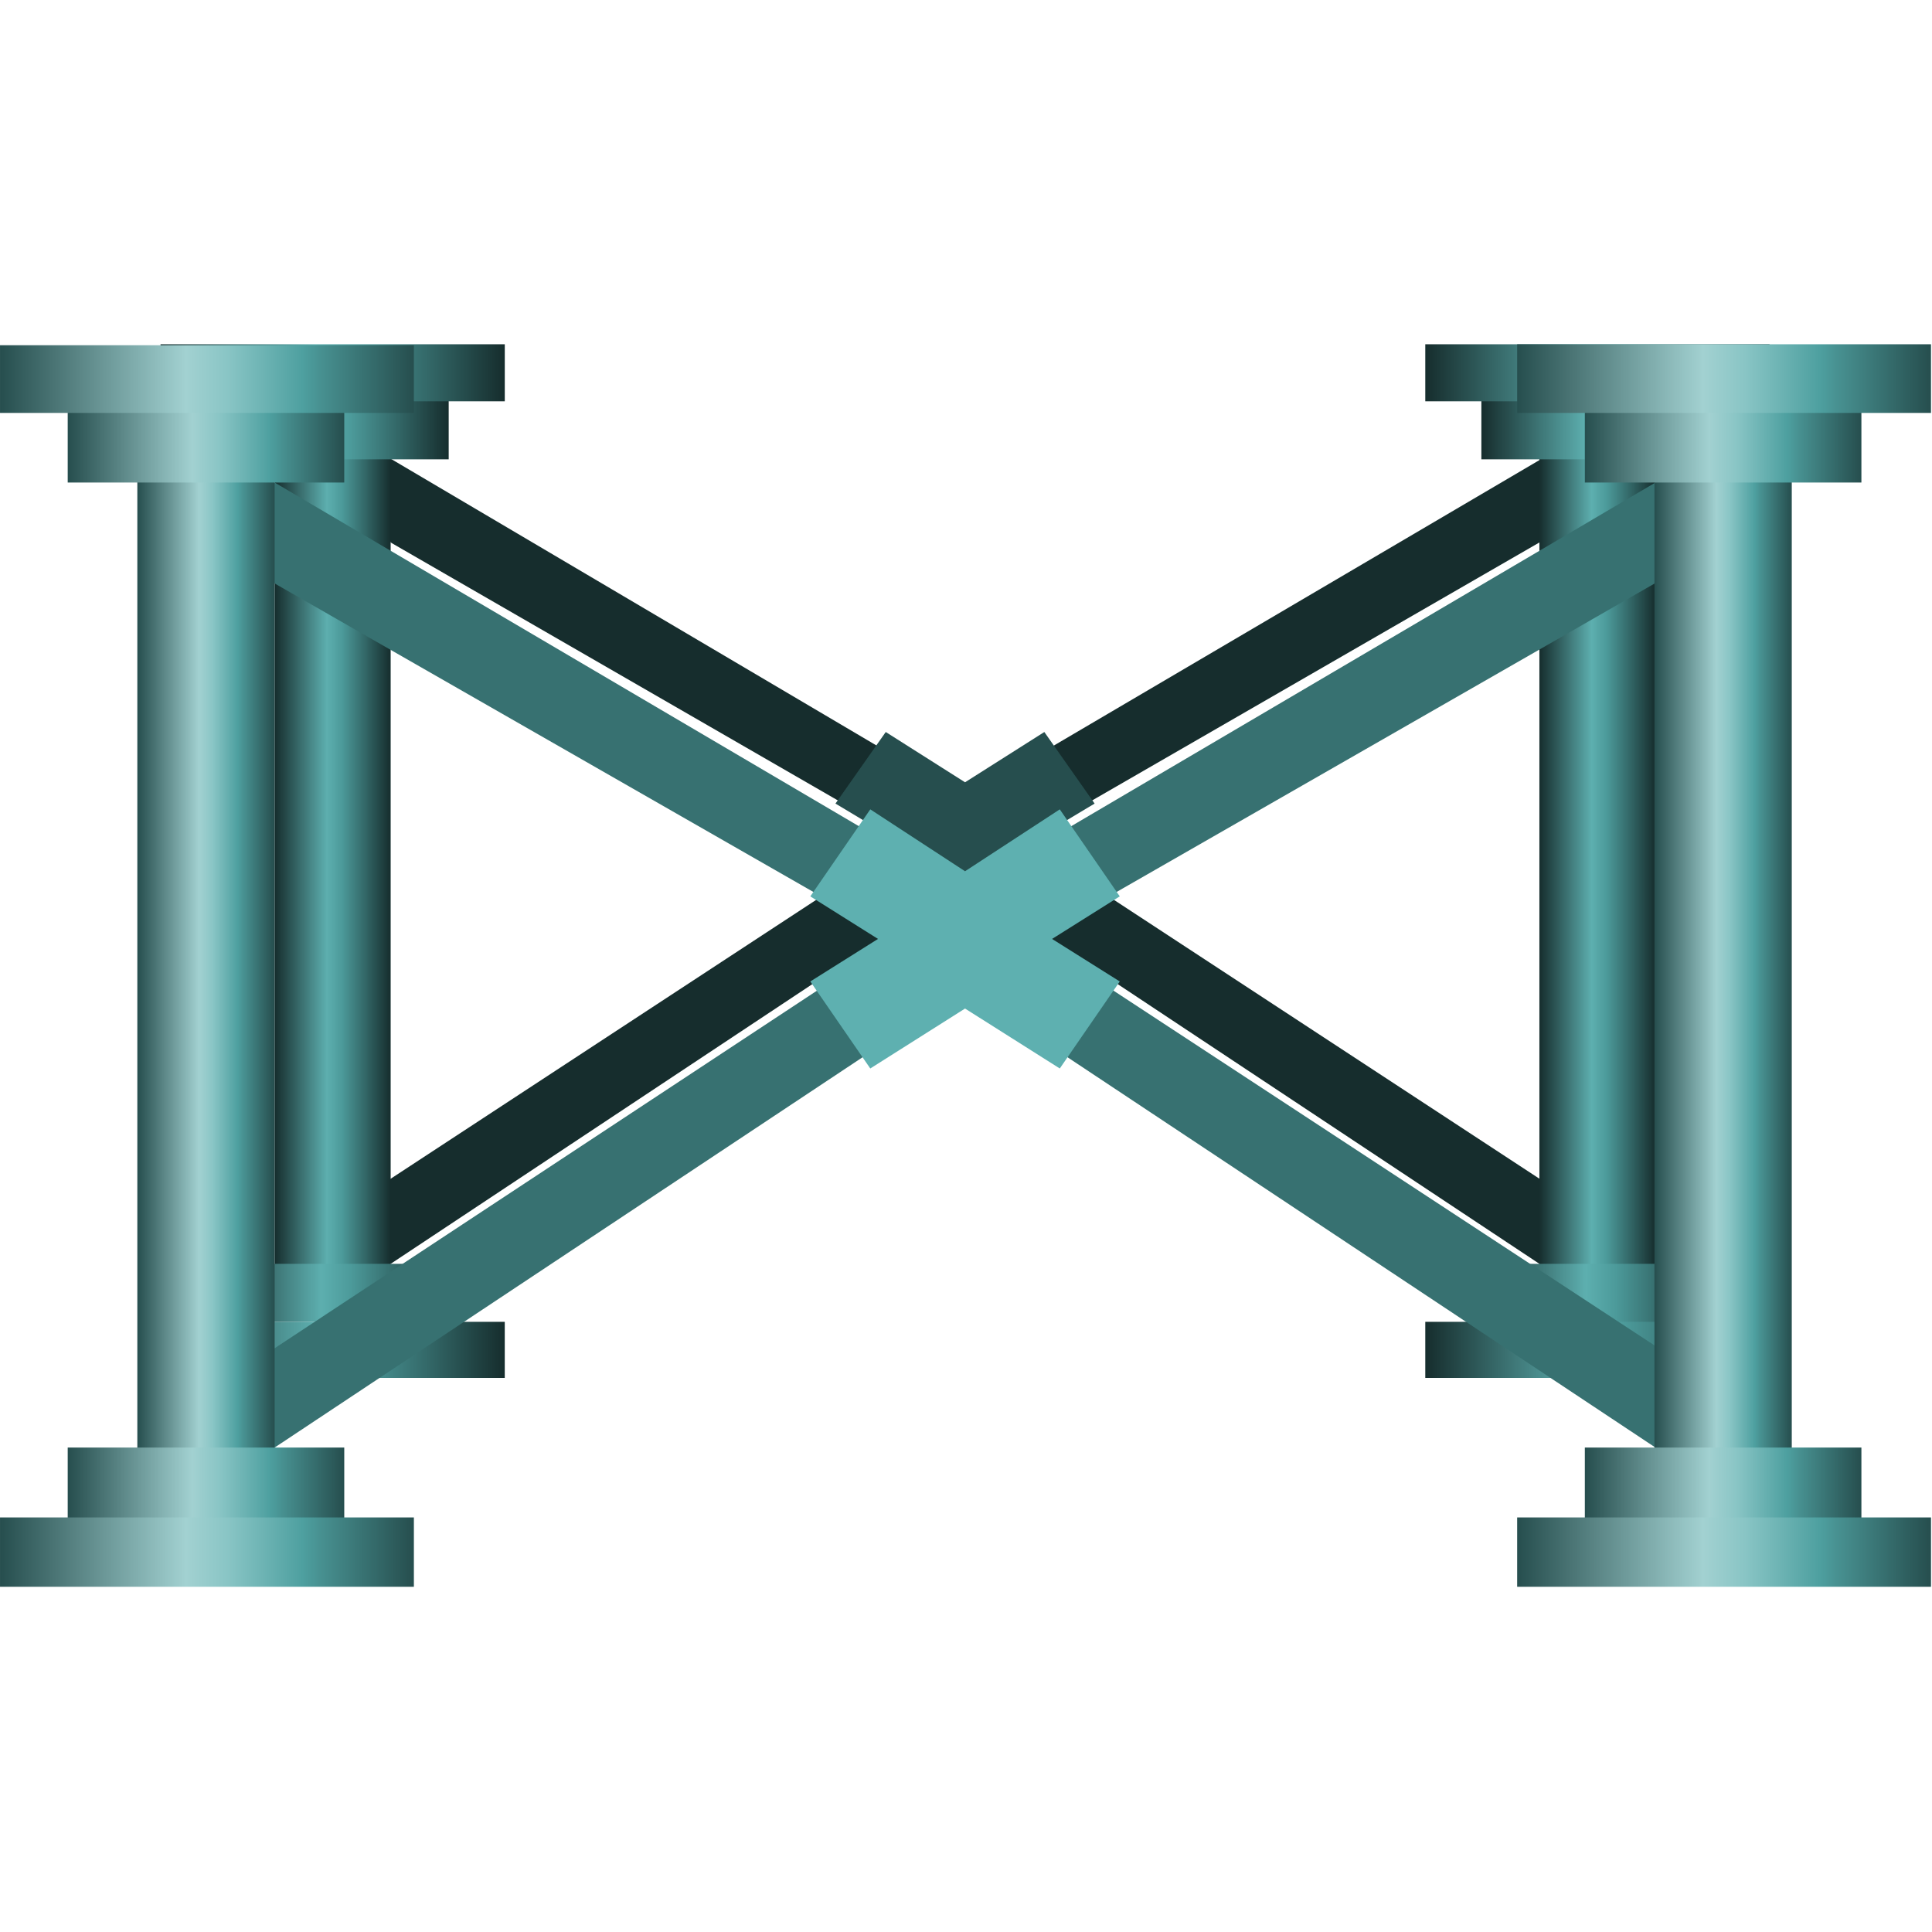 <!DOCTYPE svg PUBLIC "-//W3C//DTD SVG 1.1//EN" "http://www.w3.org/Graphics/SVG/1.1/DTD/svg11.dtd"><svg version="1.1" xmlns="http://www.w3.org/2000/svg" xmlns:xlink="http://www.w3.org/1999/xlink" width="64px" height="64px" viewBox="0 0 112.5 72.295" enable-background="new 0 0 112.5 72.295" xml:space="preserve">
<g id="Group_BackLegs">
	<path fill="#162D2D" d="M22.749,53.49l33.445-22.184L89.639,53.49l1.654-3.873L59.572,28.828l30.066-17.342l1.654-5.768   L56.194,26.351L20.626,5.356l2.123,6.131l30.067,17.342L20.813,49.804L22.749,53.49z" />
	<linearGradient id="SVGID_1_" gradientUnits="userSpaceOnUse" x1="9.348" y1="58.5" x2="29.393" y2="58.5">
		<stop offset="0" style="stop-color:#162D2D" />
		<stop offset="0.45" style="stop-color:#5DAFAF" />
		<stop offset="0.58" style="stop-color:#4C9A9A" />
		<stop offset="0.77" style="stop-color:#346A6A" />
		<stop offset="1" style="stop-color:#162D2D" />
	</linearGradient>
	<rect x="9.348" y="56.867" fill="url(#SVGID_1_)" width="20.044" height="3.266" />
	<linearGradient id="SVGID_2_" gradientUnits="userSpaceOnUse" x1="15.992" y1="29.96" x2="22.748" y2="29.96">
		<stop offset="0" style="stop-color:#162D2D" />
		<stop offset="0.45" style="stop-color:#5DAFAF" />
		<stop offset="0.58" style="stop-color:#4C9A9A" />
		<stop offset="0.77" style="stop-color:#346A6A" />
		<stop offset="1" style="stop-color:#162D2D" />
	</linearGradient>
	<rect x="15.992" y="6.023" fill="url(#SVGID_2_)" width="6.756" height="47.874" />
	<linearGradient id="SVGID_3_" gradientUnits="userSpaceOnUse" x1="12.614" y1="55.179" x2="26.127" y2="55.179">
		<stop offset="0" style="stop-color:#162D2D" />
		<stop offset="0.45" style="stop-color:#5DAFAF" />
		<stop offset="0.58" style="stop-color:#4C9A9A" />
		<stop offset="0.77" style="stop-color:#346A6A" />
		<stop offset="1" style="stop-color:#162D2D" />
	</linearGradient>
	<polygon fill="url(#SVGID_3_)" points="22.726,53.49 16.016,53.49 12.614,53.49 12.614,56.867 26.127,56.867 26.127,53.49  " />
	<linearGradient id="SVGID_4_" gradientUnits="userSpaceOnUse" x1="12.614" y1="4.739" x2="26.127" y2="4.739">
		<stop offset="0" style="stop-color:#162D2D" />
		<stop offset="0.45" style="stop-color:#5DAFAF" />
		<stop offset="0.58" style="stop-color:#4C9A9A" />
		<stop offset="0.77" style="stop-color:#346A6A" />
		<stop offset="1" style="stop-color:#162D2D" />
	</linearGradient>
	<polygon fill="url(#SVGID_4_)" points="22.725,2.835 16.016,2.835 12.614,2.835 12.614,6.644 26.127,6.644 26.127,2.835  " />
	<linearGradient id="SVGID_5_" gradientUnits="userSpaceOnUse" x1="9.348" y1="1.605" x2="29.393" y2="1.605">
		<stop offset="0" style="stop-color:#162D2D" />
		<stop offset="0.45" style="stop-color:#5DAFAF" />
		<stop offset="0.58" style="stop-color:#4C9A9A" />
		<stop offset="0.77" style="stop-color:#346A6A" />
		<stop offset="1" style="stop-color:#162D2D" />
	</linearGradient>
	<polygon fill="url(#SVGID_5_)" points="26.021,3.266 29.393,3.266 29.393,-0.056 9.348,-0.056 9.348,3.266 12.626,3.266  " />
	<linearGradient id="SVGID_6_" gradientUnits="userSpaceOnUse" x1="89.639" y1="30.053" x2="96.394" y2="30.053">
		<stop offset="0" style="stop-color:#162D2D" />
		<stop offset="0.45" style="stop-color:#5DAFAF" />
		<stop offset="0.58" style="stop-color:#4C9A9A" />
		<stop offset="0.77" style="stop-color:#346A6A" />
		<stop offset="1" style="stop-color:#162D2D" />
	</linearGradient>
	<rect x="89.639" y="6.21" fill="url(#SVGID_6_)" width="6.756" height="47.687" />
	<linearGradient id="SVGID_7_" gradientUnits="userSpaceOnUse" x1="86.26" y1="55.361" x2="99.773" y2="55.361">
		<stop offset="0" style="stop-color:#162D2D" />
		<stop offset="0.45" style="stop-color:#5DAFAF" />
		<stop offset="0.58" style="stop-color:#4C9A9A" />
		<stop offset="0.77" style="stop-color:#346A6A" />
		<stop offset="1" style="stop-color:#162D2D" />
	</linearGradient>
	<polygon fill="url(#SVGID_7_)" points="96.372,53.49 89.662,53.49 86.26,53.49 86.26,57.231 99.773,57.231 99.773,53.49  " />
	<linearGradient id="SVGID_8_" gradientUnits="userSpaceOnUse" x1="86.26" y1="4.771" x2="99.773" y2="4.771">
		<stop offset="0" style="stop-color:#162D2D" />
		<stop offset="0.45" style="stop-color:#5DAFAF" />
		<stop offset="0.58" style="stop-color:#4C9A9A" />
		<stop offset="0.77" style="stop-color:#346A6A" />
		<stop offset="1" style="stop-color:#162D2D" />
	</linearGradient>
	<polygon fill="url(#SVGID_8_)" points="96.371,2.898 89.662,2.898 86.26,2.898 86.26,6.644 99.773,6.644 99.773,2.898  " />
	<linearGradient id="SVGID_9_" gradientUnits="userSpaceOnUse" x1="82.994" y1="1.605" x2="103.039" y2="1.605">
		<stop offset="0" style="stop-color:#162D2D" />
		<stop offset="0.45" style="stop-color:#5DAFAF" />
		<stop offset="0.58" style="stop-color:#4C9A9A" />
		<stop offset="0.77" style="stop-color:#346A6A" />
		<stop offset="1" style="stop-color:#162D2D" />
	</linearGradient>
	<polygon fill="url(#SVGID_9_)" points="99.667,3.266 103.039,3.266 103.039,-0.056 82.994,-0.056 82.994,3.266 86.273,3.266  " />
	<path fill="#264E4E" d="M48.649,30.855l3.378-2.14l-3.378-2.026l2.928-4.167l4.617,2.928l4.617-2.928l2.928,4.167l-3.378,2.026   l3.378,2.14l-2.928,4.167l-4.617-2.928l-4.617,2.928L48.649,30.855z" />
	<linearGradient id="SVGID_10_" gradientUnits="userSpaceOnUse" x1="82.994" y1="58.5" x2="103.039" y2="58.5">
		<stop offset="0" style="stop-color:#162D2D" />
		<stop offset="0.45" style="stop-color:#5DAFAF" />
		<stop offset="0.58" style="stop-color:#4C9A9A" />
		<stop offset="0.77" style="stop-color:#346A6A" />
		<stop offset="1" style="stop-color:#162D2D" />
	</linearGradient>
	<rect x="82.994" y="56.867" fill="url(#SVGID_10_)" width="20.045" height="3.266" />
</g>
<g id="Group_FrontLegs">
	<path fill="#377171" d="M15.992,64.188l40.202-26.688l40.201,26.688l2.98-3.958L60.248,34.572l38.46-22.05l-2.313-4.526   L56.194,31.643L15.992,7.995l-2.867,4.234L52.14,34.572L13.792,59.856L15.992,64.188z" />
	<path fill="#5EB0B0" d="M47.185,37.048l3.941-2.477l-3.941-2.478l3.491-5.067l5.518,3.604l5.517-3.604l3.492,5.067l-3.941,2.478   l3.941,2.477l-3.492,5.067l-5.517-3.49l-5.518,3.49L47.185,37.048z" />
	<linearGradient id="SVGID_11_" gradientUnits="userSpaceOnUse" x1="96.339" y1="36.399" x2="104.334" y2="36.399">
		<stop offset="0" style="stop-color:#264E4E" />
		<stop offset="0.45" style="stop-color:#A2D1D1" />
		<stop offset="0.55" style="stop-color:#89C5C5" />
		<stop offset="0.73" style="stop-color:#4EA0A0" />
		<stop offset="0.77" style="stop-color:#489292" />
		<stop offset="1" style="stop-color:#264E4E" />
	</linearGradient>
	<rect x="96.339" y="7.649" fill="url(#SVGID_11_)" width="7.995" height="57.499" />
	<linearGradient id="SVGID_12_" gradientUnits="userSpaceOnUse" x1="7.997" y1="35.919" x2="15.992" y2="35.919">
		<stop offset="0" style="stop-color:#264E4E" />
		<stop offset="0.45" style="stop-color:#A2D1D1" />
		<stop offset="0.55" style="stop-color:#89C5C5" />
		<stop offset="0.73" style="stop-color:#4EA0A0" />
		<stop offset="0.77" style="stop-color:#489292" />
		<stop offset="1" style="stop-color:#264E4E" />
	</linearGradient>
	<rect x="7.997" y="7.065" fill="url(#SVGID_12_)" width="7.995" height="57.708" />
	<linearGradient id="SVGID_13_" gradientUnits="userSpaceOnUse" x1="92.285" y1="66.542" x2="108.389" y2="66.542">
		<stop offset="0" style="stop-color:#264E4E" />
		<stop offset="0.45" style="stop-color:#A2D1D1" />
		<stop offset="0.55" style="stop-color:#89C5C5" />
		<stop offset="0.73" style="stop-color:#4EA0A0" />
		<stop offset="0.77" style="stop-color:#489292" />
		<stop offset="1" style="stop-color:#264E4E" />
	</linearGradient>
	<polygon fill="url(#SVGID_13_)" points="104.334,64.188 96.339,64.188 92.285,64.188 92.285,68.898 108.389,68.898 108.389,64.188     " />
	<linearGradient id="SVGID_14_" gradientUnits="userSpaceOnUse" x1="88.344" y1="70.277" x2="112.441" y2="70.277">
		<stop offset="0" style="stop-color:#264E4E" />
		<stop offset="0.45" style="stop-color:#A2D1D1" />
		<stop offset="0.55" style="stop-color:#89C5C5" />
		<stop offset="0.73" style="stop-color:#4EA0A0" />
		<stop offset="0.77" style="stop-color:#489292" />
		<stop offset="1" style="stop-color:#264E4E" />
	</linearGradient>
	<rect x="88.344" y="68.258" fill="url(#SVGID_14_)" width="24.098" height="4.037" />
	<linearGradient id="SVGID_15_" gradientUnits="userSpaceOnUse" x1="3.943" y1="66.464" x2="20.046" y2="66.464">
		<stop offset="0" style="stop-color:#264E4E" />
		<stop offset="0.45" style="stop-color:#A2D1D1" />
		<stop offset="0.55" style="stop-color:#89C5C5" />
		<stop offset="0.73" style="stop-color:#4EA0A0" />
		<stop offset="0.77" style="stop-color:#489292" />
		<stop offset="1" style="stop-color:#264E4E" />
	</linearGradient>
	<polygon fill="url(#SVGID_15_)" points="15.992,64.188 7.997,64.188 3.943,64.188 3.943,68.741 20.046,68.741 20.046,64.188  " />
	<linearGradient id="SVGID_16_" gradientUnits="userSpaceOnUse" x1="3.943" y1="5.78" x2="20.046" y2="5.78">
		<stop offset="0" style="stop-color:#264E4E" />
		<stop offset="0.45" style="stop-color:#A2D1D1" />
		<stop offset="0.55" style="stop-color:#89C5C5" />
		<stop offset="0.73" style="stop-color:#4EA0A0" />
		<stop offset="0.77" style="stop-color:#489292" />
		<stop offset="1" style="stop-color:#264E4E" />
	</linearGradient>
	<polygon fill="url(#SVGID_16_)" points="15.992,3.565 7.997,3.565 3.943,3.565 3.943,7.995 20.046,7.995 20.046,3.565  " />
	<linearGradient id="SVGID_17_" gradientUnits="userSpaceOnUse" x1="0.002" y1="70.277" x2="24.1" y2="70.277">
		<stop offset="0" style="stop-color:#264E4E" />
		<stop offset="0.45" style="stop-color:#A2D1D1" />
		<stop offset="0.55" style="stop-color:#89C5C5" />
		<stop offset="0.73" style="stop-color:#4EA0A0" />
		<stop offset="0.77" style="stop-color:#489292" />
		<stop offset="1" style="stop-color:#264E4E" />
	</linearGradient>
	<rect x="0.001" y="68.258" fill="url(#SVGID_17_)" width="24.099" height="4.037" />
	<linearGradient id="SVGID_18_" gradientUnits="userSpaceOnUse" x1="0.002" y1="1.971" x2="24.1" y2="1.971">
		<stop offset="0" style="stop-color:#264E4E" />
		<stop offset="0.45" style="stop-color:#A2D1D1" />
		<stop offset="0.55" style="stop-color:#89C5C5" />
		<stop offset="0.73" style="stop-color:#4EA0A0" />
		<stop offset="0.77" style="stop-color:#489292" />
		<stop offset="1" style="stop-color:#264E4E" />
	</linearGradient>
	<polygon fill="url(#SVGID_18_)" points="20.046,3.942 24.1,3.942 24.1,0 0.001,0 0.001,3.942 3.943,3.942  " />
	<linearGradient id="SVGID_19_" gradientUnits="userSpaceOnUse" x1="92.285" y1="5.718" x2="108.389" y2="5.718">
		<stop offset="0" style="stop-color:#264E4E" />
		<stop offset="0.45" style="stop-color:#A2D1D1" />
		<stop offset="0.55" style="stop-color:#89C5C5" />
		<stop offset="0.73" style="stop-color:#4EA0A0" />
		<stop offset="0.77" style="stop-color:#489292" />
		<stop offset="1" style="stop-color:#264E4E" />
	</linearGradient>
	<polygon fill="url(#SVGID_19_)" points="104.334,3.442 96.339,3.442 92.285,3.442 92.285,7.995 108.389,7.995 108.389,3.442  " />
	<linearGradient id="SVGID_20_" gradientUnits="userSpaceOnUse" x1="88.344" y1="1.943" x2="112.441" y2="1.943">
		<stop offset="0" style="stop-color:#264E4E" />
		<stop offset="0.45" style="stop-color:#A2D1D1" />
		<stop offset="0.55" style="stop-color:#89C5C5" />
		<stop offset="0.73" style="stop-color:#4EA0A0" />
		<stop offset="0.77" style="stop-color:#489292" />
		<stop offset="1" style="stop-color:#264E4E" />
	</linearGradient>
	<polygon fill="url(#SVGID_20_)" points="108.389,3.942 112.441,3.942 112.441,-0.056 88.344,-0.056 88.344,3.942 92.285,3.942  " />
</g>
</svg>